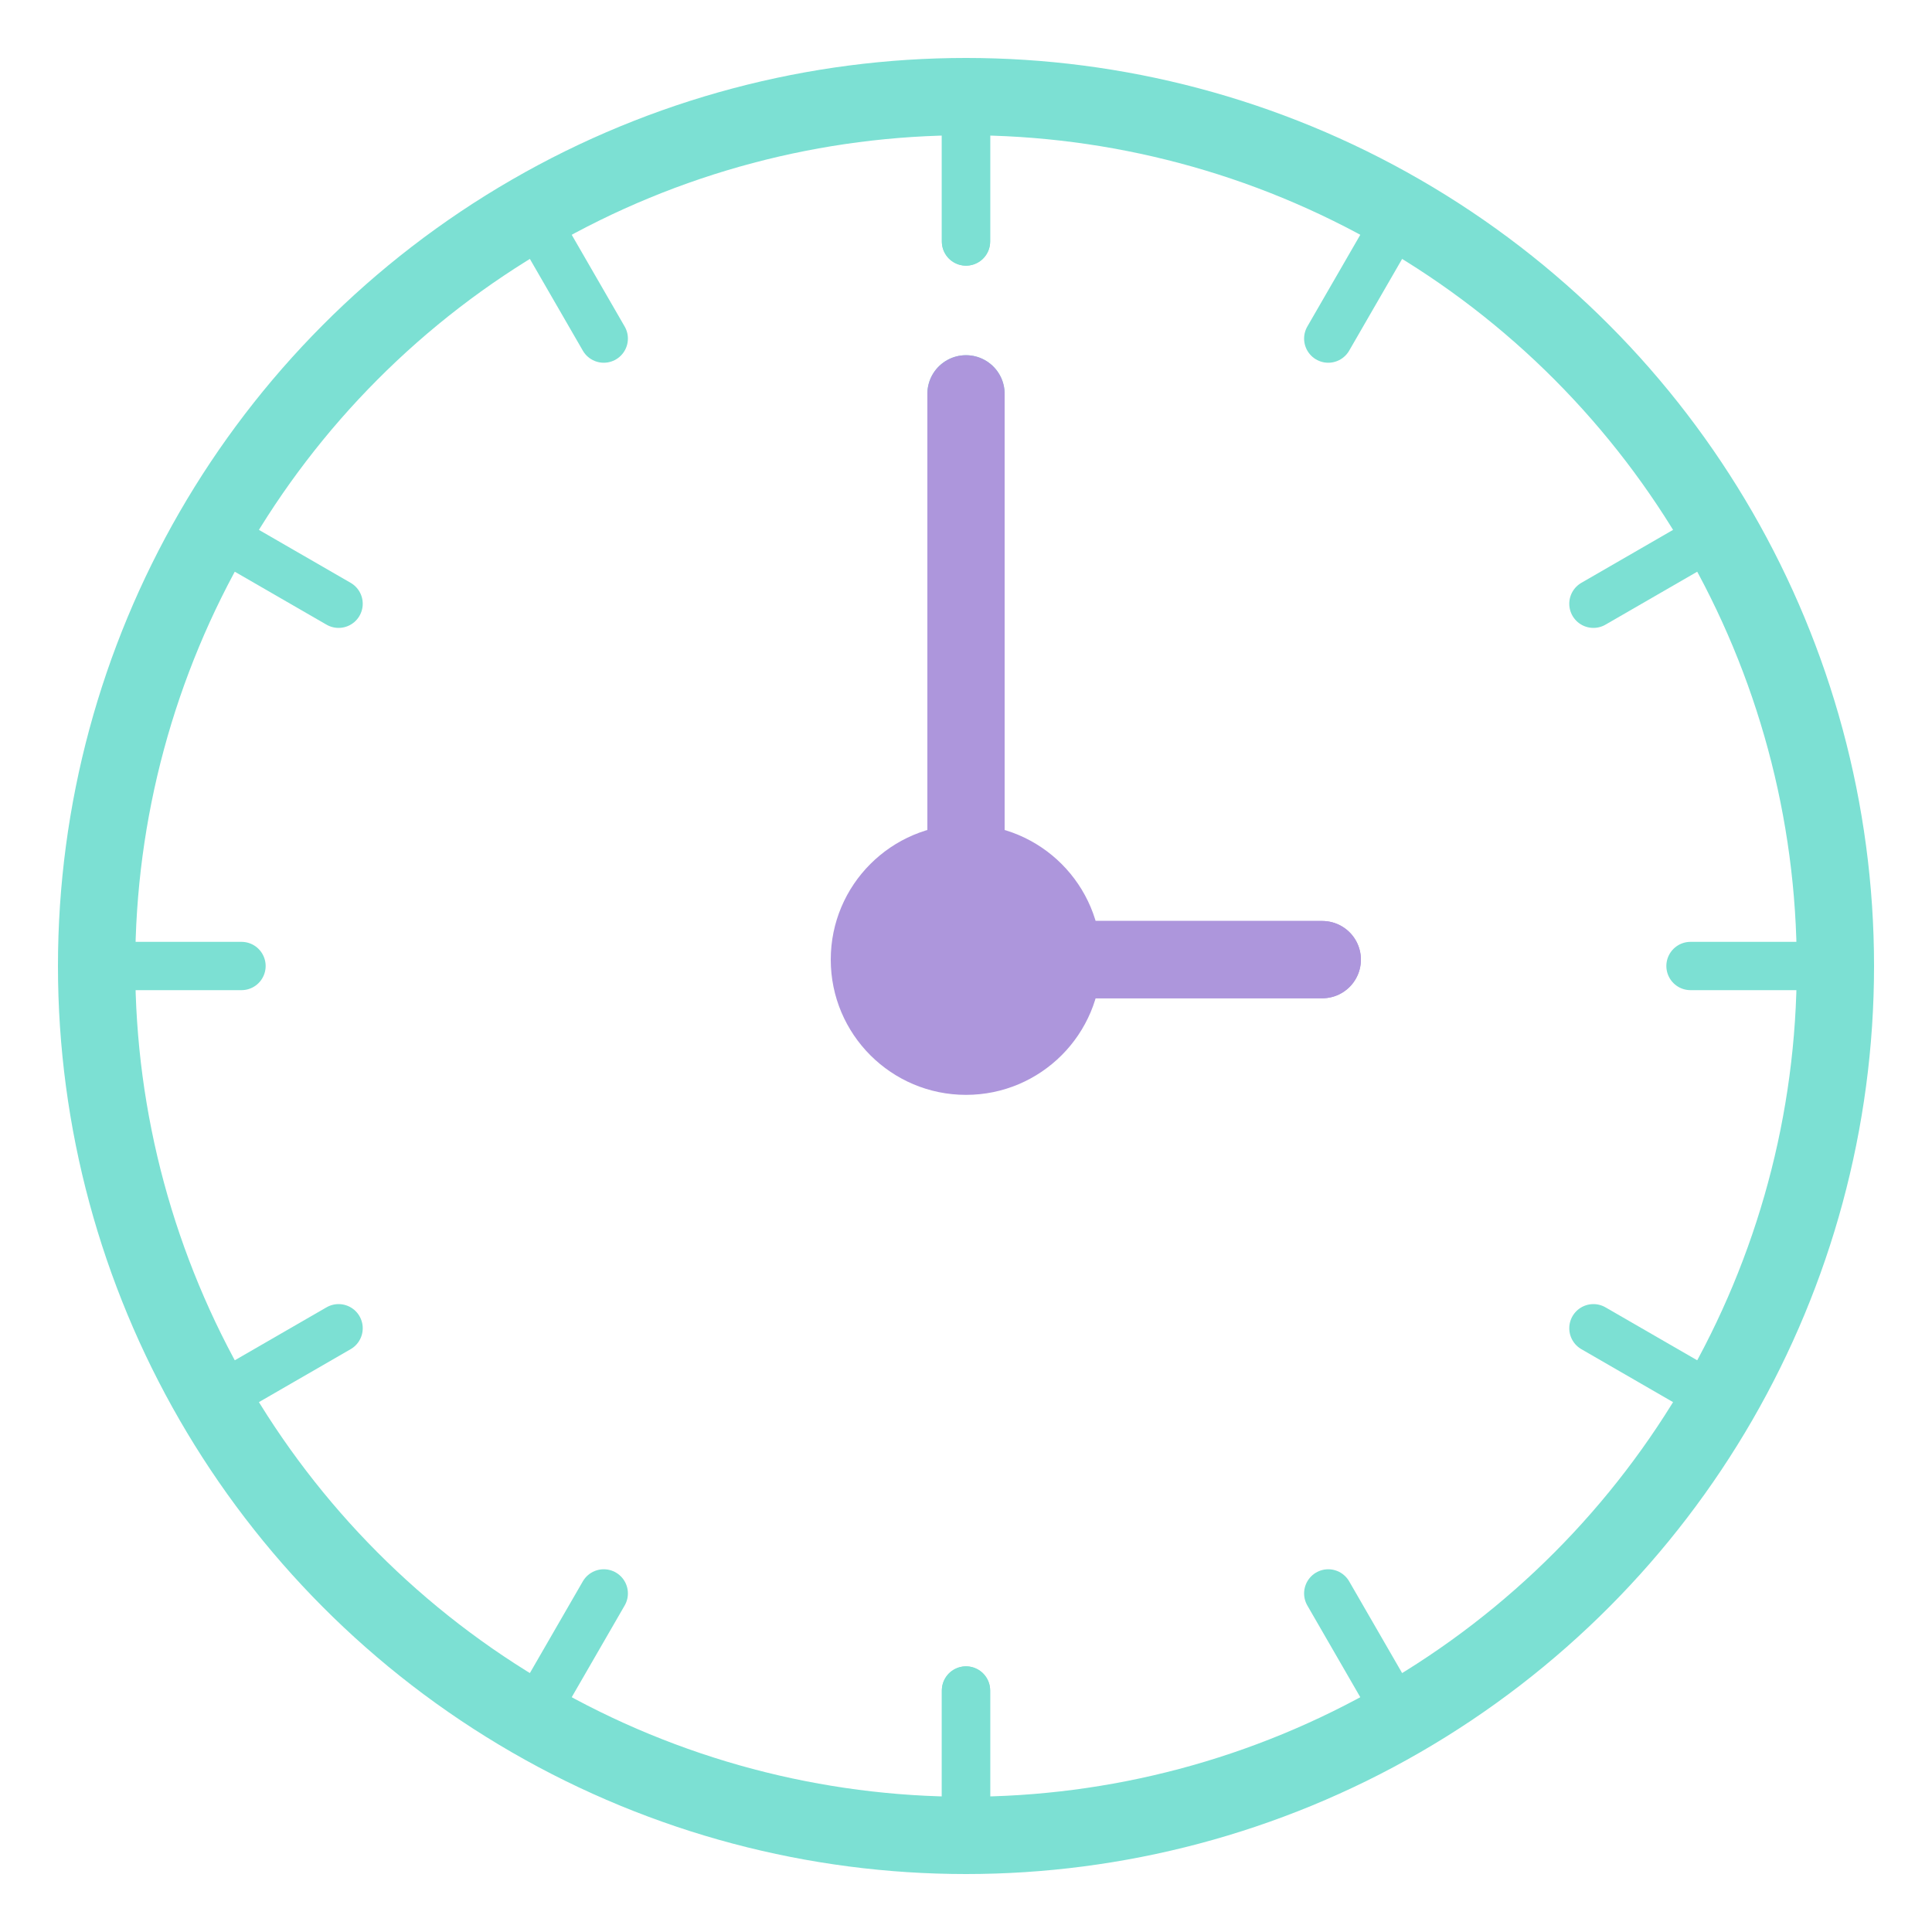 <svg xmlns="http://www.w3.org/2000/svg" viewBox="0 0 200 200"><defs><style>.cls-1,.cls-2,.cls-4,.cls-6,.cls-7{fill:none;}.cls-1,.cls-2,.cls-4{stroke:#7ce0d3;}.cls-1,.cls-2,.cls-4,.cls-7{stroke-miterlimit:10;}.cls-1,.cls-4,.cls-6,.cls-7{stroke-width:8px;}.cls-2,.cls-4,.cls-6,.cls-7{stroke-linecap:round;}.cls-2{stroke-width:5px;}.cls-3{fill:#7ce0d3;}.cls-5{fill:#ad96dc;}.cls-6,.cls-7{stroke:#ad96dc;}.cls-6{stroke-linejoin:round;}</style></defs><g id="Voditka"><circle class="cls-1" cx="100" cy="100" r="90"/><line class="cls-2" x1="100" y1="190" x2="100" y2="175"/><line class="cls-2" x1="100" y1="25" x2="100" y2="10"/><line class="cls-2" x1="55" y1="177.94" x2="62.5" y2="164.95"/><line class="cls-2" x1="137.5" y1="35.05" x2="145" y2="22.06"/><line class="cls-2" x1="22.06" y1="145" x2="35.05" y2="137.5"/><line class="cls-2" x1="164.95" y1="62.5" x2="177.94" y2="55"/><line class="cls-2" x1="10" y1="100" x2="25" y2="100"/><line class="cls-2" x1="175" y1="100" x2="190" y2="100"/><line class="cls-2" x1="22.06" y1="55" x2="35.05" y2="62.5"/><line class="cls-2" x1="164.95" y1="137.5" x2="177.94" y2="145"/><line class="cls-2" x1="55" y1="22.06" x2="62.5" y2="35.05"/><line class="cls-2" x1="137.5" y1="164.95" x2="145" y2="177.94"/><line class="cls-2" x1="100" y1="10" x2="100" y2="25"/><line class="cls-2" x1="100" y1="175" x2="100" y2="190"/><circle class="cls-3" cx="100" cy="99.34" r="7.66"/><line class="cls-4" x1="100" y1="97.28" x2="100" y2="40.77"/><circle class="cls-5" cx="100" cy="99.34" r="14"/><line class="cls-6" x1="100" y1="97.28" x2="100" y2="40.77"/><line class="cls-7" x1="100.21" y1="99.34" x2="136.88" y2="99.34"/><line class="cls-6" x1="100.21" y1="99.34" x2="136.88" y2="99.34"/></g></svg>
